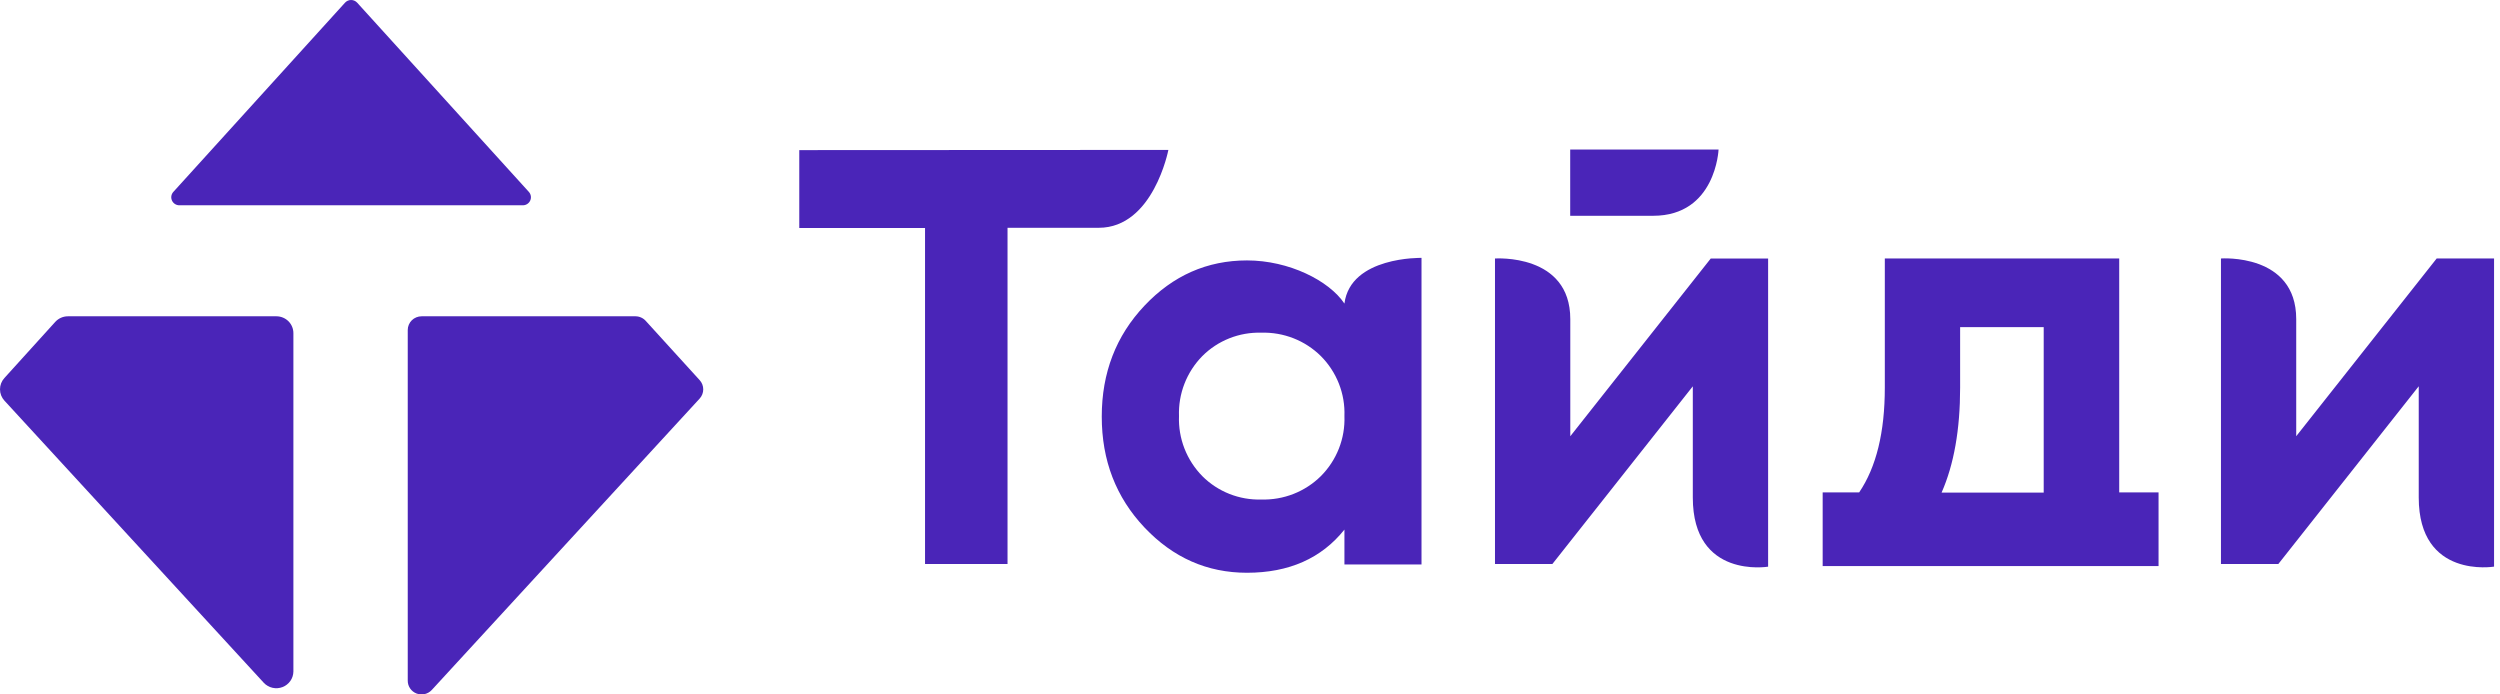 <?xml version="1.0" encoding="UTF-8"?> <svg xmlns="http://www.w3.org/2000/svg" width="162" height="45" viewBox="0 0 162 45" fill="none"><g clip-path="url(#clip0_266_489)"><path d="M34.271 12.436L23.143 0.172C23.093 0.118 23.033 0.075 22.965 0.045C22.898 0.015 22.825 0 22.751 0C22.677 0 22.604 0.015 22.537 0.045C22.469 0.075 22.409 0.118 22.359 0.172L11.232 12.436C11.164 12.511 11.12 12.603 11.104 12.702C11.088 12.801 11.102 12.902 11.143 12.994C11.184 13.085 11.251 13.163 11.335 13.218C11.42 13.273 11.519 13.303 11.62 13.303H33.882C33.983 13.303 34.082 13.273 34.167 13.218C34.251 13.163 34.318 13.085 34.359 12.994C34.4 12.902 34.414 12.801 34.398 12.702C34.382 12.603 34.338 12.511 34.271 12.436Z" fill="#4A25B8"></path><path d="M27.983 44.706L45.339 25.826C45.488 25.662 45.57 25.45 45.57 25.23C45.57 25.009 45.488 24.797 45.339 24.634L41.86 20.811C41.778 20.715 41.676 20.637 41.561 20.583C41.447 20.528 41.321 20.499 41.194 20.496H27.32C27.203 20.496 27.086 20.518 26.977 20.563C26.868 20.607 26.769 20.672 26.685 20.755C26.602 20.837 26.536 20.935 26.491 21.042C26.445 21.15 26.422 21.266 26.422 21.382V44.103C26.42 44.284 26.473 44.46 26.575 44.609C26.677 44.759 26.822 44.874 26.992 44.939C27.162 45.005 27.347 45.017 27.524 44.976C27.701 44.934 27.861 44.84 27.983 44.706Z" fill="#4A25B8"></path><path d="M17.922 20.496H4.402C4.247 20.496 4.094 20.528 3.952 20.591C3.81 20.653 3.684 20.745 3.58 20.859L0.286 24.495C0.102 24.696 0 24.957 0 25.228C0 25.499 0.102 25.76 0.286 25.961L17.1 44.252C17.251 44.411 17.447 44.522 17.662 44.57C17.877 44.618 18.102 44.602 18.308 44.522C18.513 44.443 18.69 44.304 18.816 44.125C18.941 43.945 19.009 43.732 19.012 43.514V21.597C19.014 21.308 18.901 21.03 18.697 20.823C18.492 20.617 18.214 20.499 17.922 20.496Z" fill="#4A25B8"></path><path d="M75.711 9.715C75.711 9.715 74.737 14.761 71.197 14.761H65.288V36.548H59.942V14.773H51.793V9.727L75.711 9.715Z" fill="#4A25B8"></path><path d="M92.114 16.711V36.578H87.119V34.318C85.632 36.18 83.528 37.113 80.805 37.115C78.225 37.115 76.011 36.137 74.163 34.182C72.315 32.227 71.392 29.831 71.394 26.995C71.394 24.157 72.317 21.761 74.163 19.808C76.008 17.855 78.223 16.877 80.805 16.875C83.516 16.875 86.125 18.181 87.119 19.672C87.508 16.607 92.114 16.711 92.114 16.711ZM77.912 30.855C78.41 31.354 79.007 31.745 79.665 32.006C80.323 32.266 81.027 32.39 81.735 32.369C82.448 32.389 83.158 32.266 83.821 32.006C84.484 31.745 85.085 31.354 85.59 30.855C86.1 30.344 86.498 29.735 86.761 29.066C87.024 28.396 87.146 27.681 87.119 26.963C87.146 26.246 87.024 25.53 86.761 24.861C86.498 24.192 86.1 23.583 85.59 23.072C85.085 22.573 84.484 22.181 83.821 21.921C83.158 21.661 82.448 21.537 81.735 21.558C81.027 21.537 80.323 21.661 79.665 21.921C79.007 22.182 78.41 22.573 77.912 23.072C77.407 23.586 77.013 24.195 76.753 24.864C76.493 25.533 76.373 26.247 76.399 26.963C76.372 27.68 76.492 28.394 76.752 29.063C77.013 29.732 77.407 30.341 77.912 30.855Z" fill="#4A25B8"></path><path d="M110.857 16.751H114.574V36.72C114.574 36.72 109.694 37.539 109.694 32.242V25.033L100.593 36.549H96.875V16.751C96.875 16.751 101.755 16.404 101.755 20.678V28.268L110.857 16.751ZM101.749 13.983V9.688H111.363C111.363 9.688 111.188 13.983 107.126 13.983H101.749Z" fill="#4A25B8"></path><path d="M157.897 16.749H161.615V36.717C161.615 36.717 156.734 37.537 156.734 32.239V25.03L147.636 36.547H143.918V16.749C143.918 16.749 148.795 16.396 148.795 20.675V28.266L157.897 16.749Z" fill="#4A25B8"></path><path d="M139.874 36.68V31.909H137.325V16.75H122.136V25.123C122.136 28.011 121.582 30.273 120.473 31.909H118.109V36.68H139.874ZM127.016 25.123V21.197H132.432V31.919H125.815C126.616 30.1 127.016 27.835 127.016 25.123Z" fill="#4A25B8"></path></g><defs><clipPath id="clip0_266_489"><rect width="162" height="45" fill="white"></rect></clipPath></defs></svg> 